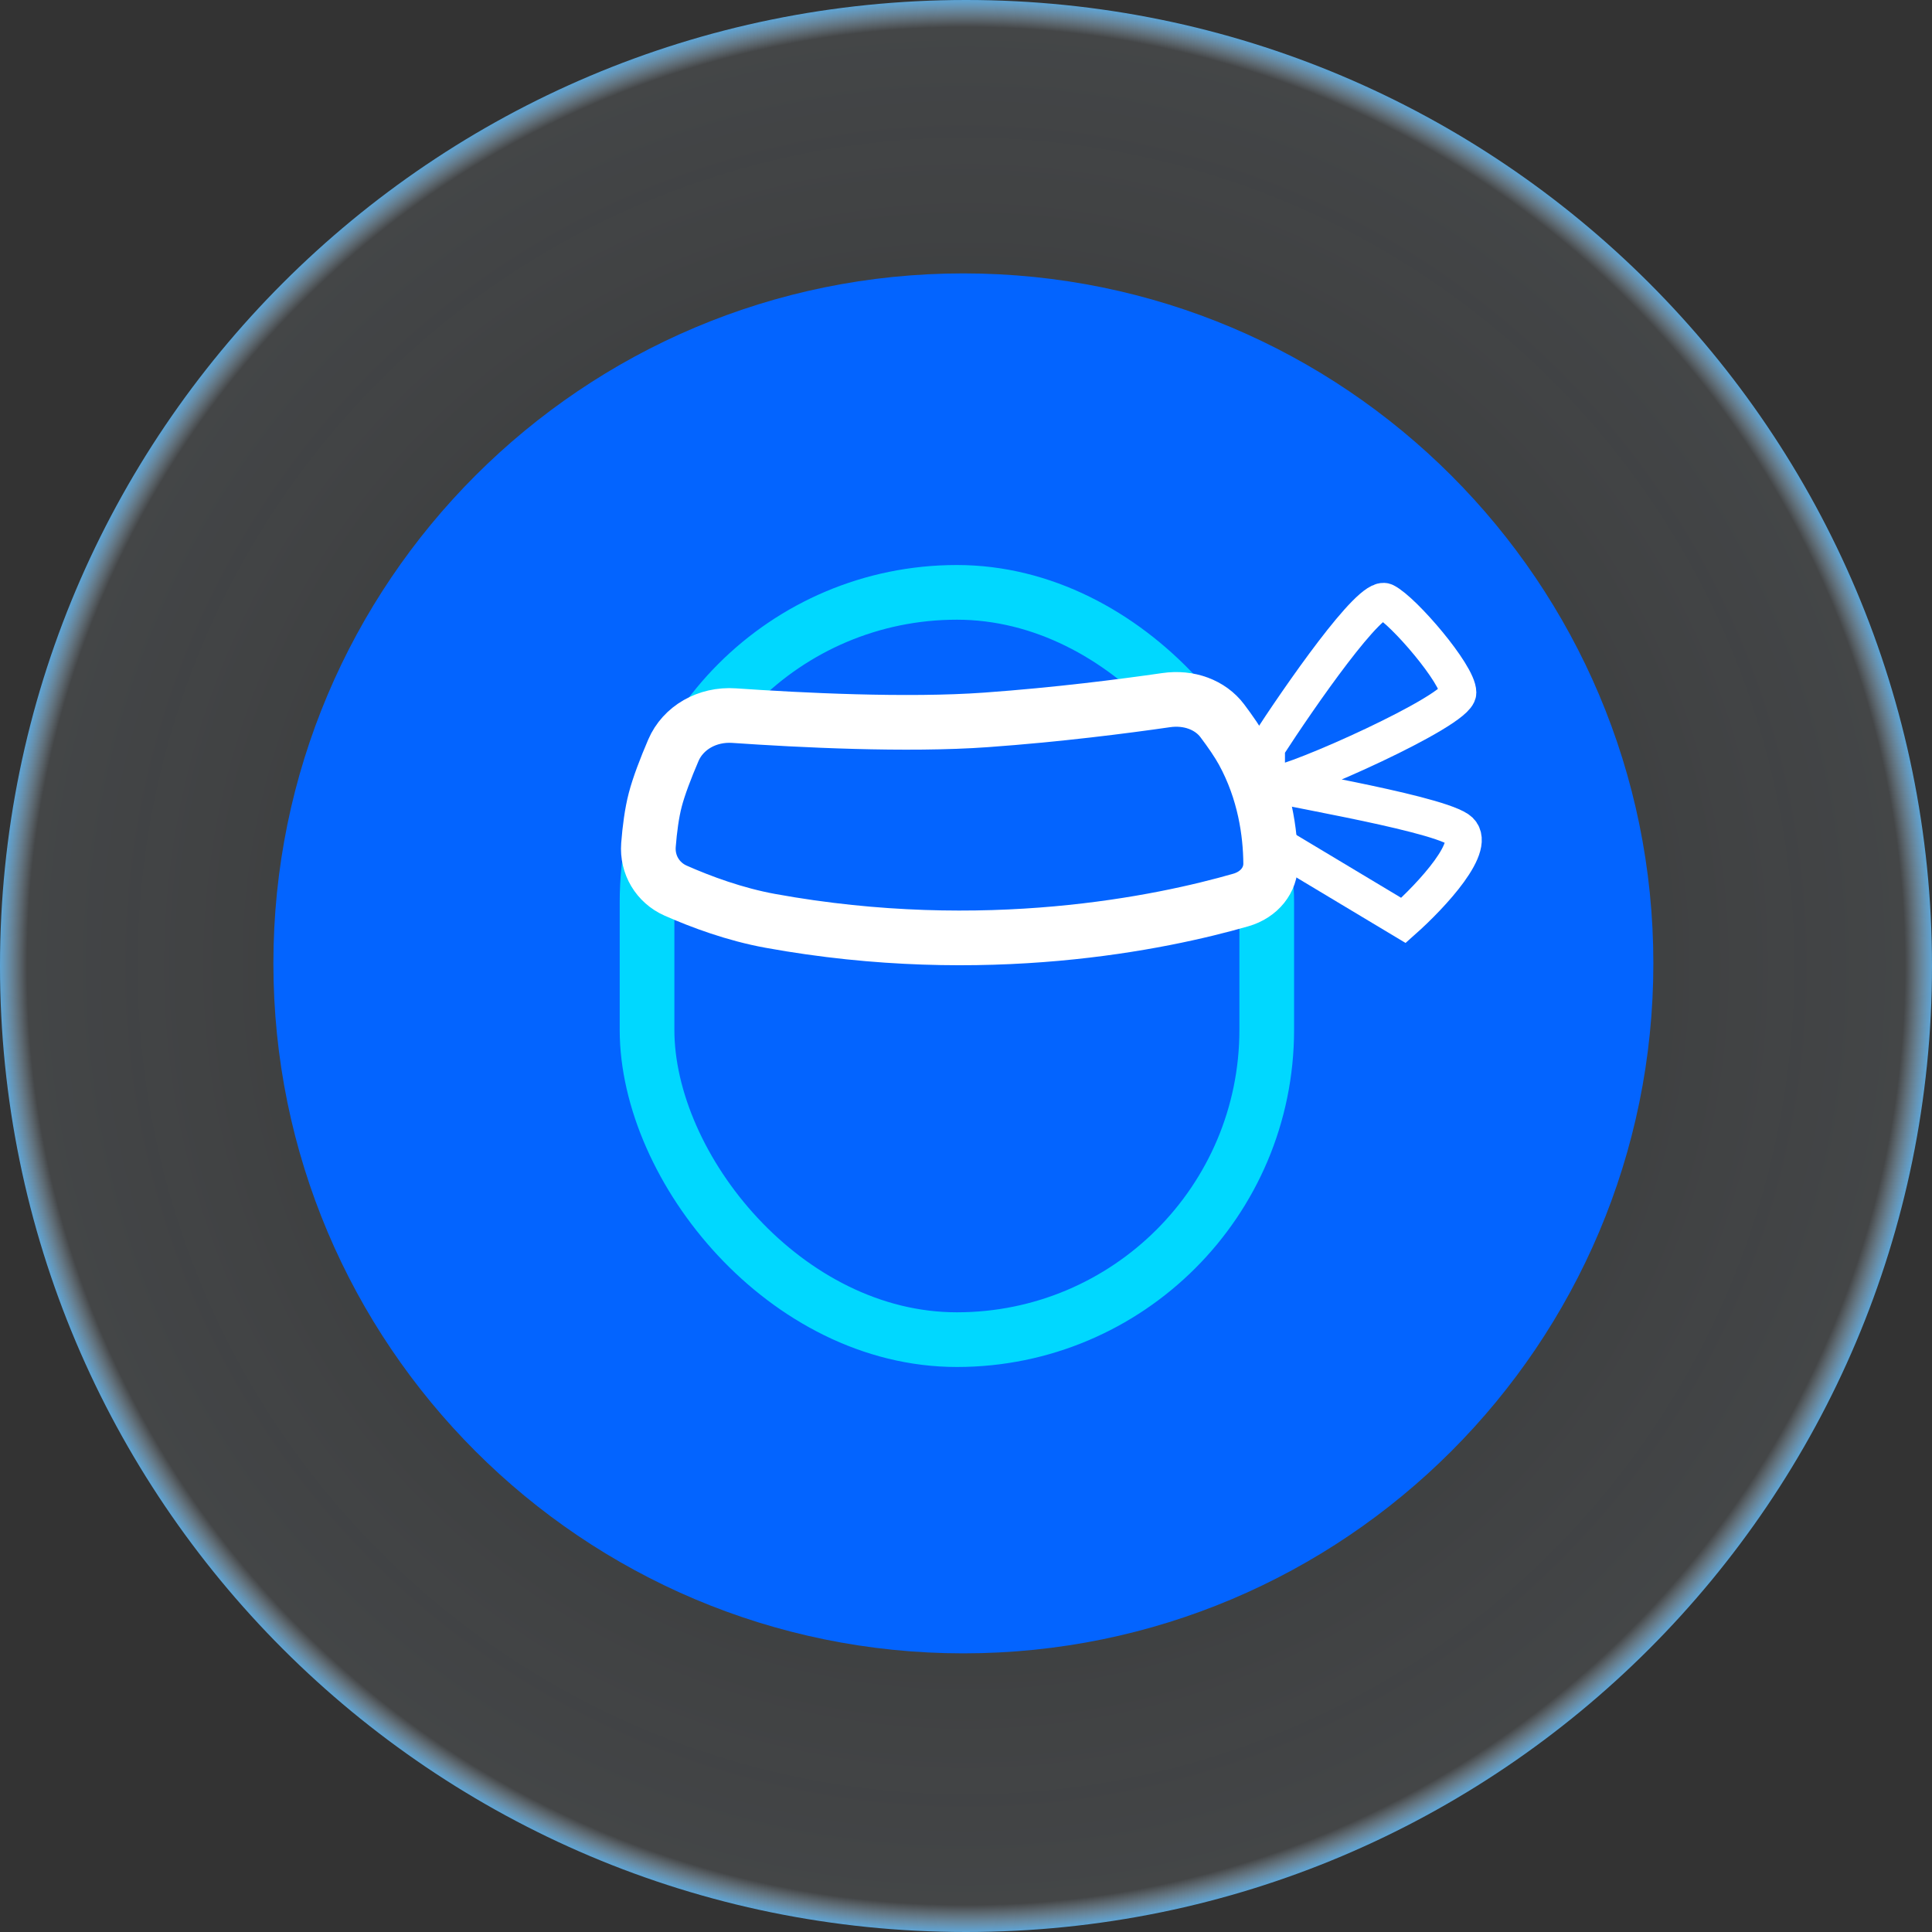 <svg width="106" height="106" viewBox="0 0 106 106" fill="none" xmlns="http://www.w3.org/2000/svg">
<rect x="0" y="0" width="106" height="106" fill="#333333" stroke="none"/>
<path d="M53 106C82.271 106 106 82.271 106 53C106 23.729 82.271 0 53 0C23.729 0 0 23.729 0 53C0 82.271 23.729 106 53 106Z" fill="url(#paint0_radial)"/>
<path d="M52.856 90.712C73.763 90.712 90.712 73.763 90.712 52.856C90.712 31.949 73.763 15 52.856 15C31.949 15 15 31.949 15 52.856C15 73.763 31.949 90.712 52.856 90.712Z" fill="#0364FF"/>
<rect x="35.5" y="32.5" width="34" height="41" rx="17" stroke="#00D8FF" stroke-width="3"/>
<path d="M40.279 39.263C43.89 39.512 49.755 39.809 54.108 39.496C58.035 39.213 61.638 38.752 63.981 38.413C65.235 38.231 66.404 38.673 67.061 39.544C67.504 40.132 67.912 40.725 68.186 41.222C69.395 43.423 69.702 45.7 69.716 47.371C69.723 48.267 69.111 49.083 68.071 49.381C63.757 50.62 54.059 52.668 42.268 50.524C40.322 50.17 38.466 49.483 37.067 48.864C36.083 48.428 35.495 47.442 35.578 46.364C35.646 45.496 35.762 44.603 35.952 43.879C36.145 43.138 36.522 42.151 36.944 41.167C37.472 39.934 38.796 39.161 40.279 39.263Z" fill="#0364FF" stroke="white" stroke-width="3"/>
<path d="M76 33C75.2 32.6 71.333 38.167 69.5 41V46L77 50.5C78.5 49.167 81.2 46.3 80 45.5C78.5 44.5 69 43 70 43C71 43 80 39 80 38C80 37 77 33.5 76 33Z" stroke="white" stroke-width="2"/>
<defs>
<radialGradient id="paint0_radial" cx="0" cy="0" r="1" gradientUnits="userSpaceOnUse" gradientTransform="translate(53 53) rotate(90) scale(53)">
<stop stop-color="#DAF0FF" stop-opacity="0"/>
<stop offset="0.964" stop-color="#DAF0FF" stop-opacity="0.1"/>
<stop offset="1" stop-color="#47B2FD"/>
</radialGradient>
</defs>
</svg>
